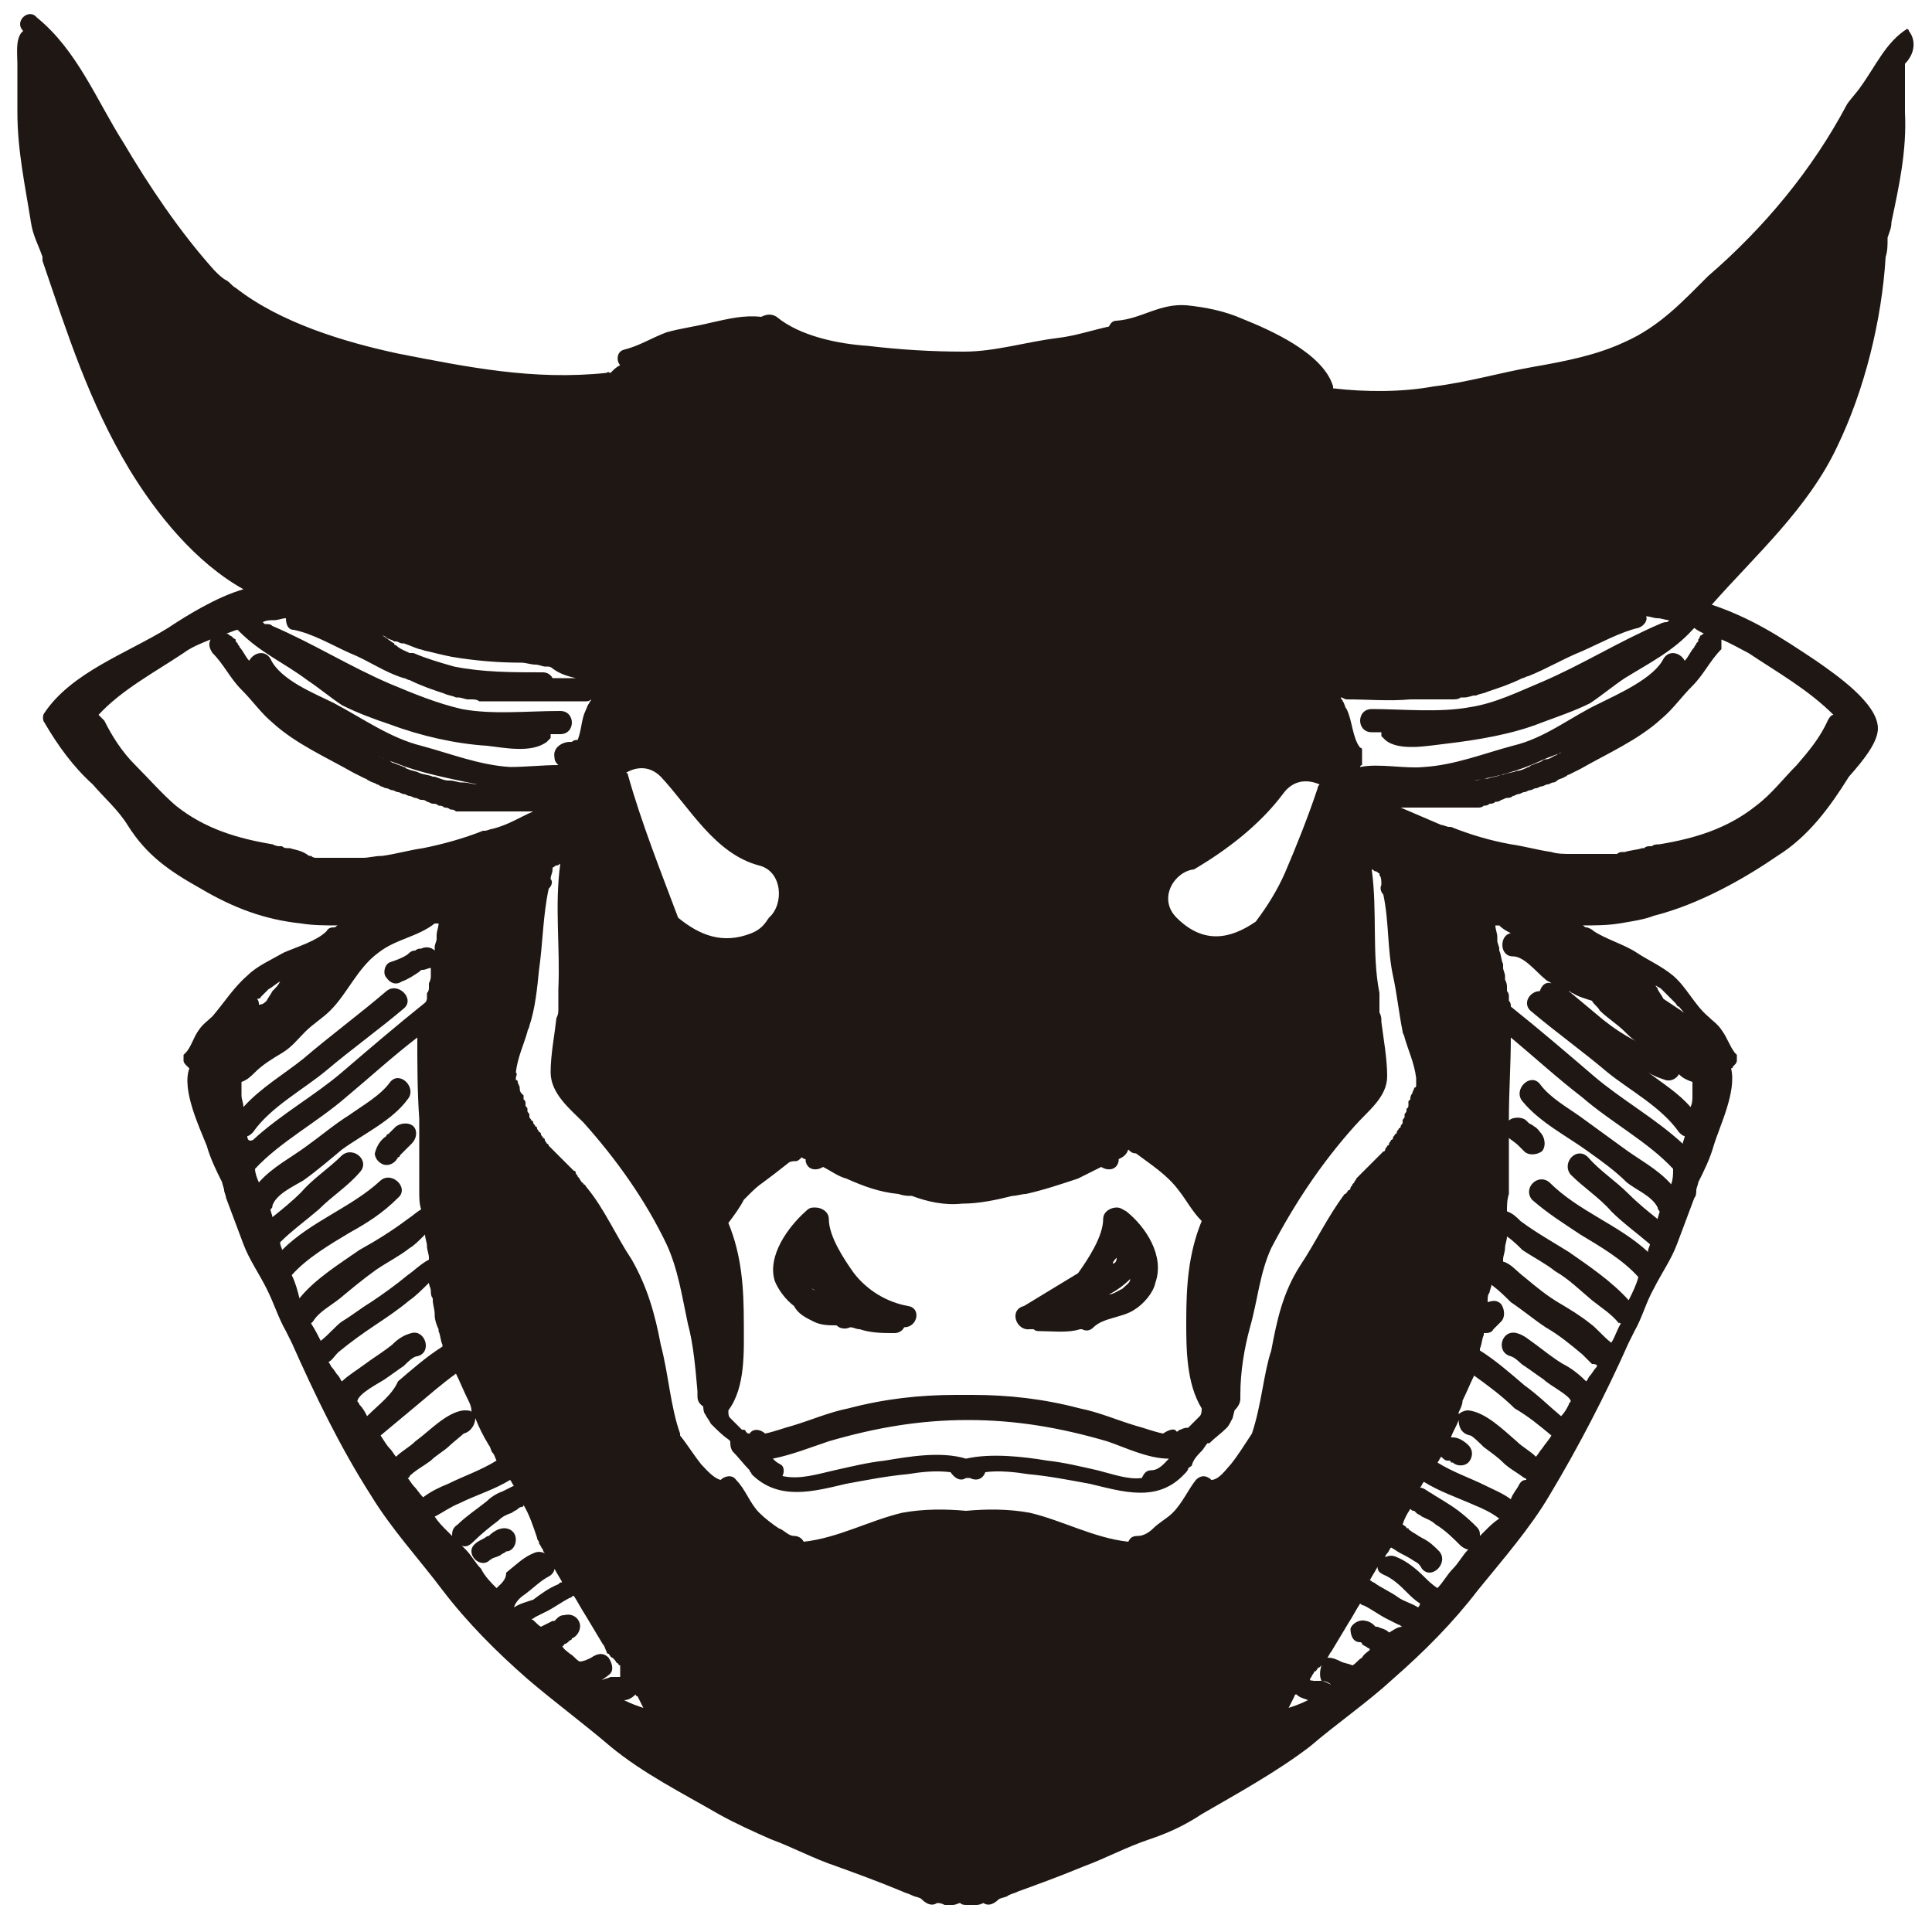 <?xml version="1.0" encoding="utf-8"?>
<!-- Generator: Adobe Illustrator 22.0.0, SVG Export Plug-In . SVG Version: 6.00 Build 0)  -->
<svg version="1.1" id="Layer_1" xmlns="http://www.w3.org/2000/svg" xmlns:xlink="http://www.w3.org/1999/xlink" x="0px" y="0px"
	 viewBox="0 0 100 100" style="enable-background:new 0 0 100 100;" xml:space="preserve">
<style type="text/css">
	.st0{fill:#1F1713;}
</style>
<g>
	<path class="st0" d="M53,67.6c-0.8,0.2-0.4,1.3,0.3,1.2c0.1,0,0.1,0,0.2,0c0.1,0.1,0.2,0.1,0.4,0.1c0.6,0,1.4,0.1,2-0.1H56
		c0.2,0.1,0.4,0.1,0.6-0.1c0.5-0.5,1.5-0.5,2.1-0.9c0.5-0.3,1-0.9,1.1-1.4c0.5-1.4-0.5-2.9-1.5-3.7c-0.2-0.1-0.3-0.2-0.5-0.2
		c-0.3,0-0.7,0.2-0.7,0.6c0,0.9-0.8,2.1-1.3,2.8 M57.8,65.1C57.8,65.1,57.8,65.2,57.8,65.1c0,0.2-0.1,0.3-0.2,0.3
		C57.6,65.3,57.7,65.2,57.8,65.1z M58.1,66.7c-0.2,0.1-0.5,0.3-0.7,0.3c0.4-0.2,0.8-0.5,1.1-0.8C58.5,66.4,58.3,66.5,58.1,66.7z"/>
	<path class="st0" d="M47,67.6c-1.1-0.2-2.1-0.8-2.8-1.7c-0.5-0.7-1.3-1.9-1.3-2.8c0-0.4-0.4-0.6-0.7-0.6c-0.2,0-0.3,0-0.5,0.2
		c-0.9,0.8-2,2.3-1.6,3.6c0.2,0.5,0.6,1,1,1.3c0.2,0.4,0.6,0.6,1,0.8c0.4,0.2,0.8,0.2,1.2,0.2c0.2,0.2,0.5,0.2,0.7,0.1
		c0.2,0,0.3,0.1,0.5,0.1c0.6,0.2,1.2,0.2,1.8,0.2c0.2,0,0.4-0.1,0.5-0.3C47.5,68.7,47.7,67.7,47,67.6z M42,66.7
		C42,66.7,42,66.6,42,66.7c0.1,0,0.3,0.2,0.6,0.3C42.4,66.9,42.2,66.8,42,66.7z"/>
	<path class="st0" d="M98.8,1.6c0-0.1-0.1-0.1-0.1-0.1c-1.1,0.7-1.6,1.9-2.4,3c-0.2,0.3-0.5,0.6-0.7,0.9c-1.8,3.4-4.3,6.4-7.2,8.9
		c-1.3,1.3-2.5,2.6-4.3,3.4c-1.5,0.7-3.1,1-4.8,1.3c-1.7,0.3-3.4,0.8-5.1,1c-1.6,0.3-3.5,0.3-5.2,0.1V20c-0.5-1.7-3.2-2.9-4.7-3.5
		c-0.9-0.4-1.9-0.6-2.9-0.7c-1.4-0.1-2.3,0.7-3.6,0.8c-0.2,0-0.3,0.1-0.4,0.3c-0.9,0.2-1.8,0.5-2.7,0.6c-1.6,0.2-3.2,0.7-4.8,0.7
		c-1.7,0-3.3-0.1-5-0.3c-1.5-0.1-3.5-0.5-4.7-1.5c-0.3-0.2-0.6-0.1-0.8,0c-0.9-0.1-1.7,0.1-2.6,0.3c-0.8,0.2-1.6,0.3-2.3,0.5
		c-0.8,0.3-1.4,0.7-2.2,0.9c-0.4,0.1-0.4,0.6-0.2,0.8c-0.2,0.1-0.3,0.2-0.5,0.4c-0.1,0-0.1-0.1-0.2,0c-3.8,0.4-7.2-0.3-10.8-1
		c-2.8-0.6-6.1-1.6-8.4-3.4c-0.2-0.1-0.3-0.3-0.5-0.4c-0.2-0.1-0.4-0.3-0.6-0.5c-1.8-2-3.4-4.4-4.7-6.6C5,5.2,4,2.6,1.9,0.9
		C1.5,0.4,0.7,1.1,1.2,1.6c0,0,0,0-0.1,0.1C0.8,2.1,0.9,2.8,0.9,3.3v2.5c0,2,0.4,3.8,0.7,5.7c0.1,0.7,0.4,1.2,0.6,1.8
		c0,0,0,0.1,0,0.2c1.3,3.8,2.4,7.3,4.5,10.8c1.4,2.3,3.4,4.8,5.9,6.2c-1.4,0.4-3,1.4-3.9,2c-2.1,1.3-5,2.3-6.4,4.4
		c-0.1,0.1-0.1,0.4,0,0.5c0.7,1.2,1.5,2.3,2.5,3.2c0.6,0.7,1.3,1.3,1.8,2.1c1,1.6,2.2,2.4,3.8,3.3c1.7,1,3.3,1.6,5.2,1.8
		c0.6,0.1,1.3,0.1,1.9,0.1c-0.1,0-0.1,0.1-0.2,0.1c-0.1,0-0.3,0-0.4,0.2c-0.5,0.5-1.5,0.8-2.2,1.1c-0.7,0.4-1.4,0.7-1.9,1.2
		c-0.7,0.6-1.2,1.4-1.8,2.1c-0.2,0.2-0.5,0.4-0.7,0.7c-0.3,0.4-0.4,0.9-0.7,1.2l-0.1,0.1v0.3c0,0.1,0.1,0.2,0.1,0.2l0.1,0.1l0.1,0.1
		c-0.4,1.1,0.5,3,0.9,4c0.2,0.7,0.5,1.3,0.8,1.9c0,0.1,0.1,0.3,0.1,0.4c0,0.1,0.1,0.3,0.1,0.4c0.3,0.8,0.6,1.6,0.9,2.4
		c0.3,0.8,0.8,1.5,1.2,2.3c0.4,0.8,0.6,1.5,1,2.2c0.1,0.2,0.2,0.4,0.3,0.6c1.2,2.7,2.5,5.4,4.1,7.9c1.1,1.8,2.5,3.3,3.7,4.9
		c1.3,1.7,2.8,3.2,4.4,4.6c1.4,1.2,2.9,2.3,4.3,3.5c1.7,1.4,3.7,2.4,5.6,3.5c0.9,0.5,1.8,0.9,2.7,1.3c1.1,0.4,2.2,1,3.4,1.4
		c1.1,0.4,2.2,0.8,3.4,1.3c0.2,0.1,0.3,0.1,0.5,0.2c0.2,0.1,0.4,0.1,0.5,0.2c0.2,0.2,0.5,0.4,0.8,0.2c0.1,0,0.2,0,0.4,0.1h0.4
		c0.2,0,0.3-0.1,0.4-0.1c0.1,0.1,0.2,0.1,0.4,0.1h0.4c0.1,0,0.2,0,0.4-0.1c0.3,0.2,0.6,0,0.8-0.2c0.2-0.1,0.4-0.1,0.5-0.2
		c0.2-0.1,0.3-0.1,0.5-0.2c1.1-0.4,2.2-0.8,3.4-1.3c1.1-0.4,2.2-1,3.4-1.4c0.9-0.3,1.8-0.7,2.7-1.3c1.9-1.1,3.9-2.2,5.6-3.5
		c1.4-1.2,3-2.3,4.3-3.5c1.6-1.4,3.1-2.9,4.4-4.6c1.3-1.6,2.7-3.2,3.7-4.9c1.5-2.5,2.9-5.2,4.1-7.9c0.1-0.2,0.2-0.4,0.3-0.6
		c0.4-0.7,0.6-1.5,1-2.2c0.4-0.8,0.9-1.5,1.2-2.3c0.3-0.8,0.6-1.6,0.9-2.4c0.1-0.1,0.1-0.3,0.1-0.4c0-0.1,0.1-0.3,0.1-0.4
		c0.3-0.6,0.6-1.2,0.8-1.9c0.3-1,1.2-2.8,0.9-4c0,0,0.1,0,0.1-0.1l0.1-0.1c0.1-0.1,0.1-0.2,0.1-0.2v-0.3l-0.1-0.1
		c-0.3-0.4-0.4-0.8-0.7-1.2c-0.2-0.3-0.5-0.5-0.7-0.7c-0.7-0.6-1.1-1.5-1.8-2.1c-0.6-0.5-1.3-0.8-1.9-1.2c-0.6-0.4-1.6-0.7-2.2-1.1
		c-0.1-0.1-0.3-0.2-0.4-0.2c-0.1,0-0.1-0.1-0.2-0.1c0.6,0,1.3,0,1.9-0.1c0.6-0.1,1.3-0.2,1.8-0.4c2.4-0.6,4.8-2,6.4-3.1
		c1.6-1,2.7-2.5,3.7-4.1c0.8-0.9,1.5-1.8,1.5-2.5c0-1.3-2.2-2.8-3.2-3.5c-0.9-0.6-1.8-1.2-2.7-1.7c-0.9-0.5-1.8-0.9-2.7-1.2
		c2.3-2.6,5-5,6.5-8.2c1.4-2.9,2.3-6.5,2.5-9.8c0.1-0.3,0.1-0.6,0.1-0.9v-0.1c0.1-0.3,0.2-0.5,0.2-0.8c0.4-1.9,0.8-3.7,0.7-5.7V3.3
		C99.1,2.8,99.2,2.1,98.8,1.6z M69.7,36.2c1.1,0,2.2,0.1,3.3,0c0.1,0,0.1,0,0.2,0h2c0.1,0,0.3,0,0.4-0.1c0.1,0,0.1,0,0.2,0
		c0.2,0,0.4-0.1,0.5-0.1h0.1c0.2-0.1,0.4-0.1,0.6-0.2c0.6-0.2,1.2-0.4,1.8-0.7c0.1,0,0.2-0.1,0.3-0.1c1-0.4,1.8-0.9,2.8-1.3
		c0.9-0.4,2-1,2.9-1.2c0.3-0.1,0.5-0.4,0.4-0.6c0.2,0,0.4,0.1,0.6,0.1s0.4,0.1,0.6,0.1l-0.1,0.1c-0.1,0-0.2,0-0.4,0.1
		c-2.1,0.9-4,2.1-6.1,3c-1.2,0.5-2.4,1.1-3.7,1.3c-1.6,0.3-3.5,0.1-5.1,0.1c-0.8,0-0.8,1.2,0,1.2h0.5v0.2c0,0,0,0,0.1,0.1l0.1,0.1
		c0.7,0.6,2.2,0.3,3.1,0.2c1.7-0.2,3.5-0.5,5-1.1c0.8-0.3,1.7-0.6,2.5-1c0.6-0.4,1.2-0.9,1.8-1.3c1.3-0.8,2.5-1.4,3.5-2.5l0.1-0.1
		c0.1,0.1,0.3,0.2,0.5,0.3c-0.1,0-0.1,0.1-0.2,0.1c0,0,0,0.1-0.1,0.2c0,0,0,0,0,0.1l-0.1,0.1c0,0.1-0.1,0.1-0.1,0.2
		c-0.2,0.2-0.3,0.5-0.5,0.7c-0.2-0.4-0.8-0.6-1.1-0.1c-0.5,1-2.3,1.8-3.3,2.3c-1.5,0.7-2.8,1.8-4.5,2.2c-1.5,0.4-3,1-4.6,1.1
		c-1,0.1-2.3-0.2-3.3,0c0,0,0-0.1,0.1-0.1c0,0,0,0,0-0.1c0,0,0,0,0-0.1c0,0,0,0,0-0.1c0,0,0,0,0-0.1c0,0,0,0,0-0.1c0,0,0,0,0-0.1
		c0,0,0,0,0-0.1c0,0,0,0,0-0.1c0,0,0-0.1-0.1-0.1c-0.4-0.5-0.4-1.4-0.7-2c-0.1-0.1-0.1-0.3-0.2-0.4c0-0.1-0.1-0.1-0.1-0.2
		C69.5,36.1,69.6,36.2,69.7,36.2z M80.9,38.9c-0.1,0-0.1,0.1-0.2,0.1c-0.1,0-0.1,0.1-0.2,0.1c-0.2,0.1-0.3,0.2-0.5,0.2
		c-0.1,0-0.2,0.1-0.2,0.1c-0.2,0.1-0.3,0.1-0.5,0.2c-0.1,0-0.1,0.1-0.2,0.1c-0.2,0.1-0.4,0.2-0.6,0.2C78.3,40,78,40,77.8,40.1
		c0,0,0,0-0.1,0c-0.2,0.1-0.4,0.1-0.7,0.2h-0.1c-0.2,0-0.4,0.1-0.6,0.1h0c1.2-0.2,2.3-0.5,3.4-1C80.1,39.2,80.5,39.1,80.9,38.9z
		 M61.8,45c1.7-1,3.4-2.3,4.6-3.9c0.5-0.7,1.2-0.8,1.9-0.5c0,0-0.1,0.1-0.1,0.2c-0.5,1.5-1.1,3-1.7,4.4c-0.4,0.9-0.9,1.7-1.5,2.5
		c-1.3,0.9-2.7,1.2-4.1-0.2C59.9,46.5,60.8,45.1,61.8,45z M40.8,60.2c0.1-0.1,0.3-0.1,0.4-0.1c0.1,0,0.2-0.1,0.3-0.2
		c0.1,0.1,0.2,0.1,0.2,0.1s0,0,0,0.1c0.1,0.5,0.6,0.5,0.9,0.3c0.4,0.2,0.8,0.5,1.2,0.6c0.9,0.4,1.7,0.7,2.7,0.8
		c0.3,0.1,0.5,0.1,0.7,0.1c0.8,0.3,1.7,0.5,2.6,0.4c0.9,0,1.8-0.2,2.6-0.4c0.2,0,0.5-0.1,0.7-0.1c0.9-0.2,1.8-0.5,2.7-0.8
		c0.4-0.2,0.8-0.4,1.2-0.6c0.3,0.2,0.8,0.2,0.9-0.3c0,0,0,0,0-0.1c0.2-0.1,0.4-0.2,0.5-0.5c0.1,0.1,0.2,0.2,0.4,0.2
		c0.8,0.6,1.6,1.1,2.2,1.9c0.4,0.5,0.7,1.1,1.2,1.6c-0.7,1.7-0.8,3.4-0.8,5.2c0,1.4,0,3.2,0.8,4.5c0,0.1,0,0.3-0.1,0.4l-0.6,0.6
		c-0.1,0-0.2,0-0.4,0.1c-0.1,0-0.1,0.1-0.2,0.1c-0.1-0.2-0.4-0.1-0.7,0.1c-0.5-0.1-1-0.3-1.4-0.4c-1-0.3-1.9-0.7-2.9-0.9
		c-1.9-0.5-3.7-0.7-5.6-0.7h-0.8c-1.9,0-3.7,0.2-5.6,0.7c-1,0.2-1.9,0.6-2.9,0.9c-0.4,0.1-0.9,0.3-1.4,0.4c-0.2-0.2-0.6-0.3-0.8,0
		c-0.1,0-0.1,0-0.2-0.1c0-0.1-0.1-0.1-0.2-0.1c-0.2-0.2-0.4-0.4-0.6-0.6c-0.1-0.1-0.1-0.2-0.1-0.4c0.9-1.2,0.8-3.1,0.8-4.5
		c0-1.8-0.1-3.5-0.8-5.2c0.3-0.4,0.6-0.8,0.8-1.2c0.1-0.1,0.2-0.2,0.2-0.2c0.3-0.3,0.5-0.5,0.8-0.7C39.9,60.9,40.3,60.6,40.8,60.2
		L40.8,60.2z M40.4,75.8c-0.2-0.1-0.3-0.2-0.4-0.3c1-0.2,2-0.6,2.9-0.9c2.4-0.7,4.7-1.1,7.2-1.1s4.8,0.4,7.2,1.1
		c0.9,0.3,2.1,0.9,3.2,0.9c-0.2,0.2-0.5,0.6-0.9,0.6c-0.3,0-0.4,0.2-0.5,0.4c-0.7,0.1-1.5-0.2-2.3-0.4c-0.9-0.2-1.7-0.4-2.6-0.5
		c-1.2-0.2-2.9-0.4-4.2-0.1c-1.3-0.4-3-0.1-4.2,0.1c-0.9,0.1-1.7,0.3-2.6,0.5c-0.9,0.2-1.8,0.5-2.7,0.3
		C40.6,76.2,40.6,75.9,40.4,75.8z M34.2,40.2c1.5,1.6,2.8,4,5.1,4.6c1.2,0.3,1.3,2,0.5,2.7c-0.2,0.3-0.4,0.6-0.9,0.8
		c-1.5,0.6-2.7,0.1-3.8-0.8c-0.9-2.4-1.9-4.9-2.6-7.4c0,0,0-0.1-0.1-0.1C32.9,39.7,33.6,39.6,34.2,40.2z M20,33
		c0.1,0.1,0.3,0.1,0.4,0.2h0.1c0.1,0,0.2,0.1,0.3,0.1h0.1c0.3,0.1,0.5,0.2,0.8,0.3c0.1,0,0.3,0.1,0.4,0.1c0.4,0.1,0.8,0.2,1.3,0.3
		c1.2,0.2,2.4,0.3,3.6,0.3c0.2,0,0.5,0.1,0.7,0.1s0.4,0.1,0.5,0.1h0.1c0.1,0,0.2,0,0.3,0.1c0.4,0.3,0.8,0.4,1.2,0.5h-1.2
		c-0.1-0.2-0.3-0.3-0.5-0.3c-1.6,0-3.1,0-4.6-0.3c-0.7-0.2-1.4-0.4-2.1-0.7c-0.1,0-0.1,0-0.2,0c-0.2-0.1-0.5-0.2-0.7-0.4
		c0,0-0.1,0-0.1-0.1c-0.2-0.1-0.4-0.3-0.6-0.4C19.9,32.9,20,33,20,33z M12.3,32.6l0.1,0.1c1.1,1.1,2.3,1.6,3.5,2.5
		c0.6,0.4,1.2,0.9,1.8,1.3c0.8,0.4,1.6,0.7,2.5,1c1.6,0.6,3.4,1,5,1.1c0.9,0.1,2.3,0.4,3.1-0.2l0.1-0.1c0,0,0,0,0.1-0.1V38H29
		c0.8,0,0.8-1.2,0-1.2c-1.7,0-3.5,0.2-5.1-0.1c-1.3-0.3-2.5-0.8-3.7-1.3c-2.1-0.9-4-2.1-6.1-3c-0.1-0.1-0.2-0.1-0.4-0.1l-0.1-0.1
		c0.2-0.1,0.4-0.1,0.6-0.1s0.4-0.1,0.6-0.1c0,0.3,0.1,0.6,0.4,0.6c1,0.2,2,0.8,2.9,1.2c1,0.4,1.8,1,2.8,1.3c0.1,0,0.2,0.1,0.3,0.1
		c0.6,0.3,1.2,0.5,1.8,0.7c0.2,0.1,0.4,0.1,0.6,0.2h0.1c0.2,0,0.4,0.1,0.5,0.1c0.1,0,0.1,0,0.2,0c0.1,0,0.3,0,0.4,0.1h2
		c0.1,0,0.1,0,0.2,0h3.3c0.1,0,0.2,0,0.3-0.1c0,0.1-0.1,0.1-0.1,0.2c-0.1,0.1-0.1,0.2-0.2,0.4c-0.2,0.4-0.2,1-0.4,1.5
		c-0.1,0-0.2,0-0.3,0.1h-0.1c-0.4,0-0.9,0.3-0.8,0.8c0,0.2,0.1,0.3,0.2,0.4c-0.8,0-1.7,0.1-2.5,0.1c-1.6-0.1-3.1-0.7-4.6-1.1
		c-1.6-0.4-3-1.4-4.5-2.2c-1-0.5-2.8-1.2-3.3-2.3c-0.3-0.5-0.9-0.3-1.1,0.1c-0.2-0.2-0.3-0.5-0.5-0.7c0-0.1-0.1-0.1-0.1-0.2
		l-0.1-0.1c0,0,0,0,0-0.1C12,33,12,32.9,11.9,32.9c-0.1-0.1-0.1-0.1-0.2-0.1C12,32.7,12.2,32.6,12.3,32.6z M24.7,40.6
		c-0.2,0-0.5-0.1-0.7-0.1h-0.1c-0.2,0-0.4-0.1-0.6-0.1h-0.1c-0.2,0-0.4-0.1-0.7-0.2c0,0,0,0-0.1,0c-0.2-0.1-0.5-0.1-0.7-0.2
		c-0.2-0.1-0.4-0.1-0.6-0.2c-0.1,0-0.1-0.1-0.2-0.1c-0.2-0.1-0.3-0.1-0.5-0.2c-0.1,0-0.2-0.1-0.2-0.1c-0.2-0.1-0.3-0.1-0.5-0.2
		c-0.1,0-0.1-0.1-0.2-0.1c-0.2-0.1-0.4-0.2-0.6-0.3c0.5,0.3,1,0.5,1.6,0.7C21.7,40,23.3,40.3,24.7,40.6z M17.4,44.4h-0.1
		c-0.1,0-0.2,0-0.2,0H17c-0.1,0-0.2,0-0.2,0h-0.1c-0.1,0-0.2,0-0.2,0h-0.1c-0.1,0-0.2,0-0.3-0.1H16c-0.4-0.3-0.7-0.3-1-0.4h-0.1
		c-0.1,0-0.2,0-0.3-0.1h-0.1c-0.1,0-0.2,0-0.4-0.1c-1.8-0.3-3.5-0.8-5-2c-0.7-0.6-1.4-1.4-2.1-2.1s-1.2-1.5-1.6-2.3L5.1,37
		c1.2-1.3,2.9-2.2,4.4-3.2c0.4-0.3,0.9-0.5,1.4-0.7c-0.1,0.2-0.1,0.4,0.1,0.7c0.6,0.6,0.9,1.3,1.5,1.9c0.6,0.6,1,1.2,1.6,1.7
		c1.2,1.1,2.8,1.8,4.2,2.6c0.2,0.1,0.4,0.2,0.6,0.3c0.1,0,0.1,0.1,0.2,0.1c0.1,0.1,0.3,0.1,0.4,0.2c0.1,0,0.2,0.1,0.2,0.1
		c0.1,0,0.2,0.1,0.3,0.1s0.2,0.1,0.3,0.1c0.1,0,0.2,0.1,0.3,0.1c0.1,0,0.2,0.1,0.3,0.1c0.1,0,0.2,0.1,0.3,0.1c0.1,0,0.2,0.1,0.3,0.1
		s0.2,0.1,0.3,0.1c0.1,0,0.2,0,0.3,0.1c0.1,0,0.2,0.1,0.3,0.1c0.1,0,0.2,0,0.3,0.1c0.1,0,0.2,0,0.3,0.1c0.1,0,0.2,0,0.3,0.1
		c0.1,0,0.2,0,0.3,0.1h2.6c0.1,0,0.1,0,0.2,0H27c0.1,0,0.2,0,0.2,0h0.4c-0.7,0.3-1.3,0.7-2.1,0.9c-0.1,0-0.3,0.1-0.4,0.1H25
		c-1,0.4-2.1,0.7-3.1,0.9c-0.7,0.1-1.4,0.3-2.1,0.4c-0.4,0-0.7,0.1-1,0.1h-1.2C17.6,44.4,17.5,44.4,17.4,44.4z M13.5,51.6l0.1-0.1
		c0.1-0.1,0.2-0.2,0.3-0.3c0.2-0.1,0.4-0.3,0.6-0.4c-0.1,0.2-0.2,0.3-0.4,0.5c-0.1,0.2-0.2,0.3-0.3,0.5c-0.1,0.1-0.2,0.2-0.4,0.2
		c0-0.1,0-0.2-0.1-0.3C13.5,51.7,13.5,51.6,13.5,51.6z M12.8,58.8c0.1,0,0.2-0.1,0.3-0.2c0.9-1.3,2.6-2.2,3.8-3.2
		c1.3-1.1,2.7-2.1,4-3.2c0.6-0.5-0.3-1.4-0.9-0.9c-1.4,1.2-2.9,2.3-4.3,3.5c-1,0.8-2.2,1.5-3.1,2.5c0-0.2-0.1-0.4-0.1-0.6V56
		c0.3-0.1,0.5-0.3,0.7-0.5c0.4-0.4,0.9-0.7,1.4-1s0.8-0.7,1.2-1.1c0.4-0.4,0.9-0.7,1.3-1.1c0.9-0.9,1.4-2.2,2.5-3
		c0.9-0.7,2-0.8,2.9-1.5c0.1,0,0.1,0,0.2,0c0,0.2-0.1,0.4-0.1,0.6c0,0.1,0,0.1,0,0.2c0,0.1-0.1,0.3-0.1,0.4v0.2
		C22.3,49,22,49,21.8,49.1c-0.1,0-0.2,0-0.3,0.1c-0.2,0-0.3,0.1-0.4,0.2c-0.3,0.2-0.6,0.3-0.9,0.4c-0.3,0.1-0.4,0.6-0.2,0.8
		c0.2,0.3,0.5,0.4,0.8,0.2c0.3-0.1,0.6-0.3,0.9-0.5c0.1-0.1,0.1-0.1,0.2-0.1c0.1,0,0.3-0.1,0.4-0.1c0,0.1,0,0.2,0,0.2
		c0,0.1,0,0.1,0,0.2c0,0.1,0,0.2-0.1,0.4c0,0.1,0,0.2,0,0.2c0,0.1,0,0.2-0.1,0.3c0,0.1,0,0.2,0,0.2c0,0.1,0,0.2-0.1,0.3
		c-1.5,1.2-2.9,2.4-4.3,3.6c-1.4,1.2-3.2,2.2-4.6,3.5C12.9,59.1,12.8,59,12.8,58.8z M15.1,66c0.8-0.9,2-1.6,3-2.2
		c0.9-0.5,1.7-1,2.5-1.8c0.6-0.5-0.3-1.4-0.9-0.9c-1.5,1.4-3.6,2.1-5.1,3.6c0-0.1-0.1-0.2-0.1-0.4c0.6-0.6,1.3-1.1,2-1.7
		c0.7-0.7,1.5-1.2,2.1-1.9c0.6-0.6-0.3-1.4-0.9-0.9c-0.7,0.7-1.5,1.2-2.1,1.9c-0.5,0.5-1,0.9-1.5,1.3c0-0.1-0.1-0.3-0.1-0.4
		c0.1-0.1,0.1-0.1,0.1-0.2c0.2-0.6,1.1-1,1.6-1.3c0.7-0.5,1.4-1.1,2-1.6c1.1-0.8,2.6-1.5,3.4-2.6c0.5-0.6-0.4-1.5-0.9-0.9
		c-0.5,0.7-1.4,1.2-2.1,1.7c-0.8,0.5-1.5,1.1-2.2,1.6c-0.8,0.6-1.8,1.1-2.5,1.9c-0.1-0.2-0.2-0.5-0.2-0.7c1.3-1.4,3.2-2.4,4.7-3.7
		c1.2-1,2.4-2.1,3.7-3.1c0,1.4,0,2.8,0.1,4.2v1.7c0,0,0,0,0,0.1v0.9c0,0,0,0,0,0.1v0.9c0,0,0,0,0,0.1c0,0.3,0,0.6,0.1,0.9
		c-0.2,0.1-0.4,0.3-0.7,0.5c-0.8,0.6-1.6,1.1-2.5,1.6c-1,0.7-2.3,1.5-3.1,2.5C15.4,66.8,15.3,66.4,15.1,66z M16.1,68.5l0.1-0.1
		c0.3-0.5,0.9-0.8,1.4-1.2c0.6-0.5,1.2-1,1.9-1.5c0.6-0.4,1.2-0.7,1.7-1.1c0.2-0.1,0.5-0.4,0.8-0.7c0,0.2,0.1,0.4,0.1,0.6
		c0,0.2,0.1,0.4,0.1,0.6v0.1c-0.4,0.2-0.8,0.6-1.1,0.8c-0.6,0.5-1.3,1-1.9,1.4c-0.5,0.3-1,0.7-1.5,1c-0.3,0.2-0.7,0.7-1.1,1
		C16.5,69.2,16.3,68.8,16.1,68.5z M19,73.3c-0.1-0.2-0.2-0.4-0.4-0.6c0-0.1-0.1-0.1-0.1-0.2c0.1-0.4,1.1-0.9,1.4-1.1
		c0.3-0.2,0.7-0.5,1-0.7c0.2-0.2,0.5-0.5,0.7-0.5c0.8-0.2,0.4-1.4-0.3-1.2c-0.4,0.1-0.7,0.3-1,0.6c-0.5,0.4-1,0.7-1.4,1
		c-0.4,0.3-0.9,0.6-1.2,0.9c-0.1-0.1-0.1-0.2-0.2-0.3c-0.1-0.1-0.2-0.3-0.3-0.4c-0.1-0.1-0.1-0.2-0.2-0.3c0.2-0.1,0.3-0.3,0.5-0.5
		c0.6-0.5,1.3-1,1.9-1.4c0.6-0.4,1.2-0.8,1.8-1.3c0.3-0.2,0.7-0.6,1-0.9c0,0.1,0.1,0.3,0.1,0.4c0,0.1,0,0.3,0.1,0.4v0.1
		c0,0.2,0.1,0.5,0.1,0.7v0.1c0,0.2,0.1,0.5,0.2,0.7v0.1c0.1,0.2,0.1,0.5,0.2,0.7c0,0,0,0,0,0.1c-0.8,0.5-1.6,1.2-2.3,1.8
		C20.3,72.2,19.6,72.7,19,73.3z M20.2,75c-0.2-0.2-0.3-0.4-0.5-0.7c0.6-0.5,1.2-1,1.8-1.5s1.4-1.2,2.1-1.7c0.2,0.4,0.4,0.9,0.6,1.3
		c0.1,0.2,0.2,0.4,0.2,0.6v0.1c0-0.1-0.2-0.1-0.4-0.1c-0.9,0.1-1.8,1.1-2.5,1.6c-0.3,0.3-0.7,0.5-1,0.8C20.4,75.3,20.3,75.1,20.2,75
		z M21.4,76.9c-0.1-0.1-0.2-0.3-0.3-0.4c0,0,0.1,0,0.1-0.1c0.3-0.3,0.7-0.5,1.1-0.8c0.3-0.3,0.7-0.5,1-0.8c0.1-0.1,0.6-0.5,0.7-0.6
		c0.4-0.1,0.6-0.5,0.6-0.8c0.2,0.5,0.4,0.9,0.7,1.4c0.1,0.1,0.1,0.3,0.2,0.4s0.1,0.2,0.2,0.4c-0.8,0.5-1.7,0.8-2.5,1.2
		c-0.5,0.2-0.9,0.4-1.3,0.7C21.7,77.3,21.6,77.1,21.4,76.9z M23.4,79.5c-0.1-0.1-0.2-0.2-0.3-0.3c-0.2-0.2-0.4-0.4-0.6-0.7
		c0.4-0.2,0.8-0.5,1.3-0.7c0.8-0.4,1.8-0.7,2.6-1.2c0.1,0.1,0.1,0.2,0.2,0.3c-0.2,0.1-0.4,0.2-0.6,0.3c-0.3,0.1-0.6,0.3-0.8,0.5
		c-0.5,0.4-1.1,0.8-1.5,1.2C23.4,79.1,23.4,79.3,23.4,79.5z M25.7,82.2c-0.3-0.3-0.6-0.6-0.8-1c-0.3-0.3-0.5-0.7-0.8-1
		C24,80.1,24,80.1,23.9,80c0.2,0.1,0.4,0,0.6-0.2c0.4-0.4,0.9-0.8,1.3-1.1c0.2-0.2,0.4-0.3,0.7-0.4c0.1-0.1,0.2-0.1,0.3-0.2
		c0,0,0.1-0.1,0.2-0.1c0.1,0,0.1-0.1,0.1-0.1c0.3,0.5,0.5,1.1,0.7,1.7c0,0.1,0.1,0.2,0.1,0.2v0.1c0.1,0.1,0.1,0.2,0.2,0.3
		c0,0.1,0.1,0.2,0.1,0.2c-0.2-0.1-0.4-0.1-0.6,0c-0.5,0.2-0.9,0.6-1.4,1C26.2,81.8,25.9,82,25.7,82.2z M26.6,83.2L26.6,83.2
		c0.1-0.3,0.3-0.5,0.6-0.7c0.4-0.3,0.8-0.7,1.2-0.9c0.2-0.1,0.3-0.3,0.3-0.4c0.1,0.2,0.3,0.5,0.4,0.7c-0.1,0-0.1,0-0.2,0.1
		c-0.5,0.2-0.9,0.5-1.3,0.8C27.3,82.9,26.9,83,26.6,83.2z M31.6,86.8c-0.2,0.1-0.4,0.1-0.5,0.2c0.1-0.1,0.3-0.2,0.4-0.3
		c0.3-0.2,0.2-0.6,0-0.9c-0.3-0.3-0.6-0.2-0.9,0C30.4,85.9,30.2,86,30,86c-0.2-0.1-0.3-0.3-0.5-0.4c-0.1-0.1-0.3-0.2-0.4-0.4
		c0,0,0.1,0,0.1-0.1c0.1,0,0.2-0.1,0.3-0.2c0,0,0.1,0,0.1-0.1c0.3-0.1,0.5-0.5,0.4-0.8s-0.4-0.5-0.8-0.4c-0.2,0-0.3,0.1-0.4,0.2
		l-0.1,0.1h-0.1c-0.2,0.1-0.4,0.2-0.6,0.3c-0.2-0.1-0.3-0.3-0.5-0.4c0.1,0,0.2-0.1,0.2-0.1c0.2-0.1,0.4-0.2,0.6-0.3
		c0.4-0.2,0.8-0.5,1.2-0.7c0.1,0,0.1-0.1,0.2-0.1c0.2,0.3,0.4,0.7,0.6,1c0.3,0.5,0.6,1,0.9,1.5c0.1,0.1,0.1,0.2,0.2,0.4
		c0,0,0,0.1,0.1,0.1c0.1,0.1,0.1,0.2,0.2,0.2l0.1,0.1c0.1,0.1,0.1,0.2,0.2,0.2c0,0,0,0.1,0.1,0.1v0.6c0,0-0.1,0-0.1,0H31.6z
		 M32.3,88c0.2,0,0.4-0.1,0.6-0.3c0,0,0,0.1,0.1,0.1c0.1,0.2,0.2,0.4,0.3,0.6C33,88.3,32.7,88.2,32.3,88z M64.8,74.2L64.8,74.2
		c-0.4,0.6-0.7,1.1-1.1,1.6c-0.2,0.2-0.6,0.8-1,0.8c-0.2-0.2-0.5-0.3-0.8,0c-0.4,0.5-0.7,1.2-1.2,1.7c-0.3,0.3-0.7,0.5-1,0.8
		c-0.2,0.2-0.5,0.4-0.8,0.4s-0.4,0.1-0.5,0.3c-1.8-0.2-3.4-1.1-5.1-1.5c-1.1-0.2-2.2-0.2-3.3-0.1c-1.1-0.1-2.2-0.1-3.3,0.1
		c-1.7,0.4-3.3,1.3-5.1,1.5c-0.1-0.2-0.3-0.3-0.5-0.3c-0.3,0-0.5-0.3-0.8-0.4c-0.3-0.2-0.7-0.5-1-0.8c-0.5-0.5-0.7-1.2-1.2-1.7
		c-0.2-0.3-0.6-0.2-0.8,0c-0.4-0.1-0.8-0.6-1-0.8c-0.4-0.5-0.7-1-1.1-1.5v-0.1c-0.5-1.4-0.6-3.1-1-4.6c-0.3-1.6-0.7-3-1.5-4.4
		c-0.8-1.2-1.4-2.6-2.3-3.7c-0.1-0.1-0.1-0.2-0.2-0.2c0,0,0-0.1-0.1-0.1c0-0.1-0.1-0.1-0.1-0.2l-0.1-0.1c0-0.1-0.1-0.1-0.1-0.2
		c0,0,0-0.1-0.1-0.1c-0.1-0.1-0.1-0.1-0.2-0.2c-0.2-0.2-0.4-0.4-0.6-0.6c-0.1-0.1-0.1-0.1-0.2-0.2c0,0,0,0-0.1-0.1
		c-0.1-0.1-0.1-0.1-0.2-0.2c0,0,0-0.1-0.1-0.1c0-0.1-0.1-0.1-0.1-0.2c0,0,0-0.1-0.1-0.1c0-0.1-0.1-0.1-0.1-0.2c0,0,0-0.1-0.1-0.1
		c0-0.1-0.1-0.1-0.1-0.2c0,0,0-0.1-0.1-0.1c0-0.1-0.1-0.1-0.1-0.2c0,0,0-0.1-0.1-0.1c0-0.1-0.1-0.1-0.1-0.2v-0.1
		c0-0.1-0.1-0.1-0.1-0.2c0,0,0,0,0-0.1s-0.1-0.1-0.1-0.2c0,0,0,0,0-0.1c0-0.1,0-0.1-0.1-0.2v-0.1c0,0,0,0,0-0.1c0,0,0,0-0.1-0.1
		c-0.1-0.1-0.1-0.2-0.1-0.3c0-0.1-0.1-0.2-0.1-0.3c0,0,0-0.1-0.1-0.1c0,0,0,0,0-0.1c0-0.1,0.1-0.2,0-0.3c0.1-0.8,0.4-1.4,0.6-2.1
		c0-0.1,0.1-0.2,0.1-0.3c0.3-0.9,0.4-1.9,0.5-2.9c0.2-1.4,0.2-2.8,0.5-4.2c0.2-0.2,0.2-0.4,0.1-0.5c0-0.2,0.1-0.3,0.1-0.5v-0.1
		c0.1,0,0.1-0.1,0.2-0.1c0.1,0,0.2-0.1,0.2-0.1c-0.3,2.2,0,4.3-0.1,6.5V52c0,0.1,0,0.2,0,0.2c0,0.2,0,0.3-0.1,0.5
		c-0.1,0.9-0.3,1.9-0.3,2.8c0,1.1,1,1.9,1.7,2.6c1.7,1.9,3.2,4,4.3,6.3c0.6,1.3,0.8,2.7,1.1,4.1c0.3,1.1,0.4,2.4,0.5,3.5
		c0,0.1,0,0.2,0,0.2c0,0.2,0,0.4,0.3,0.6c0,0,0,0.3,0.1,0.4c0.1,0.2,0.2,0.3,0.3,0.5c0.3,0.3,0.6,0.6,0.9,0.8l0.1,0.1
		c0,0.2,0,0.3,0.1,0.5c0.3,0.3,0.6,0.7,0.9,1c0,0.1,0.1,0.1,0.1,0.2c1.4,1.4,3.2,0.9,4.9,0.5c1.1-0.2,2.1-0.4,3.2-0.5
		c0.6-0.1,1.4-0.2,2.2-0.1c0.2,0.3,0.5,0.5,0.8,0.3c0,0,0,0,0.1,0c0,0,0,0,0.1,0c0.4,0.2,0.7,0,0.8-0.3c0.7-0.1,1.6,0,2.2,0.1
		c1.1,0.1,2.1,0.3,3.2,0.5c1.7,0.4,3.5,1,4.9-0.5c0.1-0.1,0.2-0.2,0.2-0.3c0.1-0.1,0.2-0.1,0.2-0.2c0.1-0.3,0.3-0.5,0.5-0.7
		c0.1-0.1,0.2-0.3,0.3-0.4c0,0,0,0,0.1,0c0.3-0.3,0.6-0.5,0.9-0.8c0.1-0.1,0.2-0.3,0.3-0.5l0.1-0.4c0.2-0.2,0.3-0.4,0.3-0.6
		c0-0.1,0-0.1,0-0.2c0-1.2,0.2-2.4,0.5-3.5c0.4-1.4,0.5-2.8,1.1-4.1c1.2-2.3,2.6-4.4,4.3-6.3c0.7-0.8,1.7-1.5,1.7-2.6
		c0-0.9-0.2-2-0.3-2.8c0-0.2,0-0.3-0.1-0.5c0-0.1,0-0.2,0-0.2v-0.8c-0.4-2-0.1-4.2-0.4-6.4c0.1,0,0.1,0.1,0.2,0.1
		c0.1,0,0.1,0.1,0.2,0.1v0.1c0.1,0.1,0.1,0.3,0.1,0.5c-0.1,0.2,0,0.4,0.1,0.5c0.3,1.4,0.2,2.8,0.5,4.2c0.2,0.9,0.3,1.9,0.5,2.9
		c0,0.1,0.1,0.2,0.1,0.3c0.2,0.7,0.5,1.3,0.6,2.1v0.3c0,0,0,0,0,0.1c0,0,0,0.1-0.1,0.1c0,0.1-0.1,0.2-0.1,0.3
		C73,56.7,73,56.8,73,56.9c0,0,0,0-0.1,0.1c0,0,0,0,0,0.1v0.1c0,0.1,0,0.1-0.1,0.2c0,0,0,0,0,0.1s-0.1,0.1-0.1,0.2c0,0,0,0,0,0.1
		c0,0.1-0.1,0.1-0.1,0.2v0.1c0,0.1-0.1,0.1-0.1,0.2c0,0,0,0.1-0.1,0.1c0,0.1-0.1,0.1-0.1,0.2c0,0,0,0.1-0.1,0.1
		c0,0.1-0.1,0.1-0.1,0.2c0,0,0,0.1-0.1,0.1c0,0.1-0.1,0.1-0.1,0.2c0,0,0,0.1-0.1,0.1c0,0.1-0.1,0.1-0.1,0.2c0,0,0,0.1-0.1,0.1
		c-0.1,0.1-0.1,0.1-0.2,0.2c0,0,0,0-0.1,0.1c-0.1,0.1-0.1,0.1-0.2,0.2l-0.6,0.6c-0.1,0.1-0.1,0.1-0.2,0.2L70.2,61
		c0,0.1-0.1,0.1-0.1,0.2L70,61.3c0,0.1-0.1,0.1-0.1,0.2c0,0,0,0.1-0.1,0.1c-0.1,0.1-0.1,0.2-0.2,0.2c-0.9,1.2-1.5,2.5-2.3,3.7
		c-0.9,1.4-1.2,2.8-1.5,4.4C65.4,71.1,65.3,72.7,64.8,74.2z M66.7,88.4c0.1-0.2,0.2-0.4,0.3-0.6c0,0,0-0.1,0.1-0.1
		c0.2,0.2,0.4,0.2,0.6,0.3C67.3,88.2,67,88.3,66.7,88.4z M68.4,87H68c-0.1,0-0.2-0.1-0.1,0c0,0-0.1,0-0.1-0.1
		c0.1-0.1,0.1-0.2,0.2-0.3c0,0,0-0.1,0.1-0.1c0.1-0.1,0.1-0.2,0.2-0.2l0.1-0.1C68.3,86.5,68.3,86.8,68.4,87c0.2,0,0.4,0.1,0.5,0.2
		C68.7,87.1,68.5,87,68.4,87z M71.9,84.5c-0.2-0.2-0.4-0.2-0.6-0.3h-0.1l-0.1-0.1c-0.1-0.1-0.3-0.2-0.4-0.2
		c-0.3-0.1-0.7,0.1-0.8,0.4c0,0.3,0.1,0.7,0.5,0.7c0,0,0.1,0,0.1,0.1c0.1,0.1,0.2,0.1,0.3,0.2c0,0,0.1,0,0.1,0.1
		c-0.1,0.1-0.3,0.2-0.4,0.4c-0.2,0.1-0.3,0.3-0.5,0.4c-0.2-0.1-0.4-0.1-0.6-0.2c-0.2-0.1-0.4-0.2-0.7-0.2c0.1-0.1,0.1-0.2,0.2-0.3
		c0.3-0.5,0.6-1,0.9-1.5c0.2-0.3,0.4-0.7,0.6-1c0,0,0.1,0.1,0.2,0.1c0.4,0.2,0.8,0.5,1.2,0.7c0.2,0.1,0.4,0.2,0.6,0.3
		c0.1,0,0.1,0.1,0.2,0.1C72.3,84.2,72.1,84.4,71.9,84.5z M73.4,83.2c-0.3-0.2-0.7-0.3-1-0.5c-0.4-0.3-0.9-0.5-1.3-0.8
		c-0.1,0-0.1-0.1-0.2-0.1c0.1-0.2,0.3-0.5,0.4-0.7c0,0.2,0.1,0.3,0.3,0.4c0.5,0.2,0.9,0.6,1.2,0.9c0.2,0.2,0.4,0.4,0.7,0.6
		C73.5,83.1,73.4,83.2,73.4,83.2z M75.2,81.2c-0.3,0.3-0.5,0.7-0.8,1c-0.3-0.2-0.5-0.4-0.7-0.6c-0.4-0.4-0.9-0.8-1.4-1
		c-0.2-0.1-0.4-0.1-0.6,0c0-0.1,0.1-0.2,0.1-0.2c0.1-0.1,0.1-0.2,0.2-0.3c0.2,0.1,0.3,0.2,0.5,0.3c0.2,0.1,0.4,0.2,0.7,0.4
		c0.2,0.1,0.3,0.2,0.4,0.4c0.5,0.6,1.4-0.3,0.9-0.9c-0.3-0.3-0.5-0.5-0.9-0.7c-0.2-0.1-0.3-0.2-0.5-0.3c-0.1-0.1-0.2-0.1-0.2-0.2
		h-0.1c0-0.1-0.1-0.1-0.2-0.2c0.1-0.3,0.2-0.5,0.4-0.8c0.1,0.1,0.1,0.1,0.2,0.1c0,0,0.1,0.1,0.1,0.1c0.1,0.1,0.2,0.1,0.3,0.2
		c0.2,0.1,0.5,0.2,0.7,0.4c0.5,0.3,0.9,0.7,1.3,1.1c0.1,0.1,0.3,0.2,0.4,0.2c0,0,0,0,0,0C75.7,80.5,75.5,80.9,75.2,81.2z M76.9,79.2
		c-0.1,0.1-0.2,0.2-0.3,0.3c0-0.2,0-0.3-0.2-0.5c-0.5-0.5-1-0.9-1.5-1.2c-0.3-0.2-0.5-0.3-0.8-0.5c-0.2-0.1-0.4-0.3-0.6-0.3
		c0.1-0.1,0.1-0.2,0.2-0.3c0.8,0.5,1.7,0.8,2.6,1.2c0.5,0.2,0.9,0.4,1.3,0.7C77.3,78.8,77.1,79,76.9,79.2z M78.6,76.9
		c-0.1,0.2-0.3,0.4-0.4,0.7c-0.4-0.3-0.9-0.5-1.3-0.7c-0.8-0.4-1.7-0.7-2.5-1.2c0.1-0.1,0.1-0.2,0.2-0.3c0.1,0.1,0.2,0.2,0.3,0.2H75
		c0,0,0.1,0,0.1,0.1c0,0,0,0,0.1,0c0.2,0.2,0.6,0.2,0.8,0s0.3-0.6,0-0.9c-0.2-0.2-0.5-0.4-0.8-0.4h-0.1c0.1-0.3,0.3-0.6,0.4-0.9
		c0,0.3,0.1,0.7,0.6,0.8c0.1,0,0.6,0.5,0.7,0.6c0.4,0.3,0.7,0.5,1,0.8s0.7,0.5,1.1,0.8c0,0,0.1,0,0.1,0.1
		C78.8,76.6,78.7,76.7,78.6,76.9z M79.8,75c-0.1,0.1-0.2,0.3-0.3,0.4c-0.3-0.3-0.7-0.5-1-0.8C77.8,74,76.9,73.1,76,73
		c-0.2,0-0.4,0.1-0.5,0.2v-0.1c0.1-0.2,0.2-0.4,0.2-0.6c0.2-0.4,0.4-0.9,0.6-1.3c0.7,0.5,1.5,1.1,2.1,1.7c0.7,0.4,1.3,0.9,1.9,1.4
		C80.2,74.5,80,74.7,79.8,75z M82.6,70.8c-0.1,0.1-0.2,0.3-0.3,0.4c-0.1,0.1-0.1,0.2-0.2,0.3c-0.4-0.4-0.8-0.7-1.2-0.9
		c-0.5-0.3-1-0.7-1.4-1c-0.3-0.2-0.6-0.5-1-0.6c-0.8-0.2-1.1,1-0.3,1.2c0.3,0.1,0.5,0.4,0.7,0.5c0.3,0.2,0.7,0.5,1,0.7
		c0.3,0.3,1.3,0.8,1.4,1.1c0,0.1-0.1,0.1-0.1,0.2c-0.1,0.2-0.2,0.4-0.4,0.6c-0.6-0.5-1.2-1.1-1.9-1.6c-0.7-0.6-1.5-1.3-2.3-1.8
		c0,0,0,0,0-0.1c0.1-0.2,0.1-0.5,0.2-0.7V69c0.2,0,0.4,0,0.5-0.2c0.1-0.1,0.3-0.3,0.4-0.4c0.2-0.2,0.2-0.6,0-0.9
		c-0.2-0.2-0.4-0.2-0.7-0.1v-0.1c0-0.1,0-0.3,0.1-0.4c0-0.1,0.1-0.3,0.1-0.4c0.4,0.3,0.7,0.6,1,0.9c0.6,0.4,1.2,0.9,1.8,1.3
		c0.7,0.4,1.3,0.9,1.9,1.4c0.2,0.2,0.3,0.3,0.5,0.5C82.7,70.6,82.7,70.7,82.6,70.8z M83.4,69.5c-0.4-0.3-0.8-0.8-1.1-1
		c-0.5-0.4-1-0.7-1.5-1c-0.7-0.4-1.3-0.9-1.9-1.4c-0.4-0.3-0.7-0.7-1.1-0.8v-0.1c0-0.2,0.1-0.4,0.1-0.6c0-0.2,0.1-0.4,0.1-0.6
		c0.3,0.2,0.6,0.5,0.8,0.7c0.6,0.4,1.2,0.7,1.7,1.1c0.7,0.4,1.3,1,1.9,1.5c0.5,0.4,1,0.7,1.4,1.2c0-0.1,0,0,0.1,0
		C83.7,68.8,83.6,69.2,83.4,69.5z M86.5,61.3c-0.7-0.8-1.7-1.3-2.5-1.9c-0.7-0.5-1.5-1.1-2.2-1.6c-0.7-0.5-1.6-1-2.1-1.7
		c-0.5-0.6-1.4,0.3-0.9,0.9c0.9,1.1,2.3,1.8,3.4,2.6c0.7,0.5,1.4,1,2,1.6c0.5,0.4,1.3,0.7,1.6,1.3c0,0.1,0.1,0.2,0.1,0.2
		c0,0.1-0.1,0.3-0.1,0.4c-0.5-0.4-1-0.8-1.5-1.3c-0.7-0.7-1.5-1.2-2.1-1.9c-0.6-0.6-1.4,0.3-0.9,0.9c0.7,0.7,1.5,1.2,2.1,1.9
		c0.6,0.6,1.3,1.1,2,1.7c0,0.1-0.1,0.2-0.1,0.4c-1.5-1.4-3.6-2.1-5.1-3.6c-0.6-0.5-1.4,0.3-0.9,0.9c0.8,0.7,1.6,1.2,2.5,1.8
		c1,0.6,2.2,1.3,3,2.2c-0.1,0.4-0.3,0.8-0.5,1.2c-0.9-1-2.1-1.8-3.1-2.5c-0.8-0.5-1.7-1-2.5-1.6c-0.2-0.2-0.4-0.4-0.7-0.5
		c0-0.3,0-0.6,0.1-0.9c0,0,0,0,0-0.1v-0.9c0,0,0,0,0-0.1v-0.9c0,0,0,0,0-0.1v-0.8c0.1,0.1,0.3,0.2,0.5,0.4l0.1,0.1
		c0.1,0.1,0.1,0.1,0.2,0.2c0.2,0.2,0.6,0.2,0.9,0c0.2-0.2,0.2-0.6,0-0.9c-0.1-0.1-0.2-0.3-0.4-0.4c-0.1-0.1-0.2-0.1-0.3-0.2L79,58
		c-0.2-0.2-0.7-0.2-0.9,0v-0.1c0-1.4,0.1-2.8,0.1-4.2c1.2,1,2.4,2.1,3.7,3.1c1.5,1.3,3.4,2.3,4.7,3.7C86.6,60.8,86.6,61,86.5,61.3z
		 M86.4,51.6c0.1,0.1,0.1,0.1,0.2,0.2l0.1,0.1c0.1,0.1,0.1,0.2,0.2,0.2c0.1,0.1,0.2,0.3,0.4,0.4c-0.1-0.1-0.2-0.1-0.3-0.2
		c-0.3-0.2-0.6-0.4-0.9-0.6c-0.1-0.2-0.2-0.3-0.3-0.5c0-0.1-0.1-0.1-0.1-0.2c0.1,0.1,0.2,0.1,0.3,0.2L86.4,51.6z M86.2,55.9
		c0.3,0.1,0.6-0.1,0.7-0.3c0.2,0.2,0.4,0.3,0.7,0.4v0.7c0,0.2,0,0.4-0.1,0.6c-0.6-0.7-1.4-1.2-2.2-1.8
		C85.6,55.7,85.9,55.8,86.2,55.9z M86.9,58.6c0.1,0.1,0.2,0.2,0.3,0.2c0,0.1-0.1,0.3-0.1,0.4c-1.4-1.3-3.2-2.3-4.6-3.5
		c-1.4-1.2-2.8-2.4-4.3-3.6c0-0.1,0-0.2-0.1-0.3c0-0.1,0-0.2,0-0.2c0-0.1,0-0.2-0.1-0.3c0-0.1,0-0.2,0-0.2c0-0.1,0-0.2-0.1-0.4
		c0-0.1,0-0.1,0-0.2c0-0.1-0.1-0.3-0.1-0.4c0-0.1,0-0.1,0-0.2c-0.1-0.2-0.1-0.5-0.2-0.7v-0.1c0-0.1-0.1-0.3-0.1-0.4s0-0.1,0-0.2
		c0-0.2-0.1-0.4-0.1-0.6c0.1,0,0.1,0,0.2,0c0.2,0.2,0.4,0.3,0.6,0.4c-0.6,0.1-0.6,1.2,0.1,1.2c0.6,0,1.2,0.8,1.7,1.2
		c0.1,0.1,0.2,0.1,0.3,0.2c-0.3-0.1-0.5,0.1-0.6,0.4c-0.5,0-0.9,0.6-0.5,1c1.3,1.1,2.7,2.1,4,3.2C84.3,56.4,86,57.3,86.9,58.6z
		 M82.4,51.8c0.1,0.2,0.3,0.3,0.4,0.5c0.4,0.4,0.9,0.7,1.3,1.1c0.2,0.2,0.4,0.4,0.6,0.5c-0.6-0.3-1.2-0.7-1.7-1.1
		c-0.6-0.5-1.2-1-1.8-1.5c0.1,0,0.1,0.1,0.2,0.1C81.7,51.6,82.1,51.7,82.4,51.8z M90.5,33.8c1.5,1,3.1,1.9,4.4,3.2
		c-0.1,0-0.2,0.1-0.3,0.3c-0.4,0.9-1,1.6-1.6,2.3c-0.7,0.7-1.3,1.5-2.1,2.1c-1.5,1.2-3.2,1.7-5,2c-0.1,0-0.3,0-0.4,0.1h-0.1
		c-0.1,0-0.2,0-0.3,0.1H85c-0.3,0.1-0.6,0.1-0.9,0.2H84c-0.1,0-0.2,0-0.3,0.1h-0.1c-0.1,0-0.2,0-0.2,0h-0.1c-0.1,0-0.2,0-0.2,0H83
		c-0.1,0-0.2,0-0.2,0h-0.1c-0.1,0-0.2,0-0.2,0h-1.2c-0.3,0-0.7,0-1-0.1c-0.7-0.1-1.4-0.3-2.1-0.4c-1.1-0.2-2.1-0.5-3.1-0.9H75
		c-0.1,0-0.3-0.1-0.4-0.1c-0.7-0.3-1.4-0.6-2.1-0.9h0.4c0.1,0,0.2,0,0.2,0h0.6c0.1,0,0.1,0,0.2,0h2.6c0.1,0,0.2,0,0.3-0.1
		c0.1,0,0.2,0,0.3-0.1c0.1,0,0.2,0,0.3-0.1c0.1,0,0.2,0,0.3-0.1c0.1,0,0.2-0.1,0.3-0.1c0.1,0,0.2,0,0.3-0.1c0.1,0,0.2-0.1,0.3-0.1
		c0.1,0,0.2-0.1,0.3-0.1c0.1,0,0.2-0.1,0.3-0.1c0.1,0,0.2-0.1,0.3-0.1s0.2-0.1,0.3-0.1c0.1,0,0.2-0.1,0.3-0.1c0.1,0,0.2-0.1,0.3-0.1
		c0.1,0,0.2-0.1,0.2-0.1c0.1-0.1,0.3-0.1,0.4-0.2c0.1,0,0.1-0.1,0.2-0.1c0.2-0.1,0.4-0.2,0.6-0.3c1.4-0.8,3-1.5,4.2-2.6
		c0.6-0.5,1-1.1,1.6-1.7c0.6-0.6,0.9-1.3,1.5-1.9c0-0.1,0-0.3,0-0.5C89.6,33.3,90.1,33.6,90.5,33.8z"/>
	<path class="st0" d="M10.9,55.1L10.8,55c0.1-0.1,0.1-0.1,0.1-0.2C10.9,54.9,10.9,55,10.9,55.1z"/>
	<path class="st0" d="M89.2,55C89.2,55,89.1,55,89.2,55c-0.1,0-0.1-0.1-0.1-0.2C89.1,54.9,89.2,55,89.2,55z"/>
	<path class="st0" d="M22.9,32.9c0.1,0,0.2,0,0.3,0c0.1,0,0.2,0,0.3,0l0,0l0.1,0.1l0,0C23.4,33,23.1,32.9,22.9,32.9z"/>
	<path class="st0" d="M30.9,29.3c0.2,0,0.5,0,0.7,0v0.1h-0.1C31.3,29.4,31.1,29.4,30.9,29.3L30.9,29.3z"/>
	<path class="st0" d="M47.5,60.7c0.3,0,0.5,0.1,0.8,0.1c0,0,0,0-0.1,0c-0.2,0-0.3,0-0.5-0.1C47.6,60.8,47.5,60.8,47.5,60.7z"/>
	<path class="st0" d="M65,41.9c0.1-0.1,0.2-0.3,0.3-0.4l0,0l0,0c0,0,0.1,0,0.1,0.1C65.3,41.7,65.2,41.8,65,41.9
		C65.1,41.8,65.1,41.9,65,41.9z"/>
	<path class="st0" d="M69.6,31.1c-0.3,0-0.6,0-1-0.1c-0.3,0-0.7,0-1-0.1c-0.1,0-0.1,0-0.2,0l0,0h-0.1l0,0c0-0.1,0-0.1,0-0.2h0.1
		c0.1,0,0.3-0.1,0.4-0.1s0.2,0,0.3-0.1l0,0h0.1C68.7,30.8,69.2,31,69.6,31.1z"/>
	<path class="st0" d="M68.4,29.3c0.2,0,0.5,0,0.7,0l0,0c-0.2,0-0.4,0.1-0.5,0.1h-0.1C68.4,29.4,68.4,29.4,68.4,29.3z"/>
	<path class="st0" d="M69.3,39.4c0.1,0.1,0.1,0.2,0.2,0.2l0.1,0.1l0,0l0,0h0.1l-0.1,0.1c-0.1,0-0.1,0-0.2-0.1v-0.1
		C69.4,39.7,69.4,39.6,69.3,39.4C69.3,39.5,69.3,39.5,69.3,39.4z"/>
	<path class="st0" d="M17.6,46.6C17.6,46.6,17.5,46.6,17.6,46.6c0.3,0,0.7,0,1-0.1c0,0,0,0,0,0.1c-0.1,0-0.1,0-0.2,0
		C18.1,46.6,17.9,46.6,17.6,46.6z"/>
	<path class="st0" d="M36.2,92C36.3,92,36.3,92,36.2,92c0.2,0.1,0.4,0.2,0.5,0.3C36.6,92.2,36.4,92.1,36.2,92z"/>
	<path class="st0" d="M63.3,92.3c0.2-0.1,0.3-0.2,0.4-0.4c0,0,0,0,0.1,0.1C63.6,92.1,63.4,92.2,63.3,92.3z"/>
	<path class="st0" d="M76.4,32.9C76.5,32.9,76.5,32.8,76.4,32.9L76.4,32.9c0.2-0.1,0.3-0.1,0.4-0.1c0.1,0,0.2,0,0.3,0
		C76.9,32.9,76.6,33,76.4,32.9C76.4,33,76.4,33,76.4,32.9z"/>
	<path class="st0" d="M21.4,58.3c-0.2-0.2-0.6-0.2-0.9,0c-0.1,0.1-0.2,0.2-0.3,0.3l-0.1,0.1c0,0-0.1,0-0.1,0.1
		c-0.3,0.2-0.5,0.5-0.6,0.9c0,0.3,0.3,0.6,0.6,0.6c0.3,0,0.5-0.2,0.6-0.4l0,0l0,0c0,0,0.1,0,0.1-0.1c0.2-0.2,0.4-0.4,0.6-0.6
		C21.6,58.9,21.6,58.5,21.4,58.3z"/>
	<path class="st0" d="M25.4,80.7C25.4,80.8,25.5,80.7,25.4,80.7C25.5,80.7,25.5,80.7,25.4,80.7c0.2-0.1,0.3-0.1,0.5-0.2
		c0.1-0.1,0.2-0.1,0.3-0.2l0,0c0.3,0,0.5-0.3,0.5-0.6c0-0.4-0.3-0.6-0.6-0.6c-0.3,0-0.6,0.2-0.8,0.4l0,0l0,0l0,0l0,0
		c0,0-0.1,0-0.2,0.1c-0.2,0.1-0.4,0.2-0.5,0.3C24,80.4,24.9,81.3,25.4,80.7z"/>
	<path class="st0" d="M25.2,79.5C25.3,79.4,25.2,79.5,25.2,79.5L25.2,79.5z"/>
	<polygon class="st0" points="25.2,79.5 25.2,79.5 25.2,79.5 	"/>
</g>
</svg>
